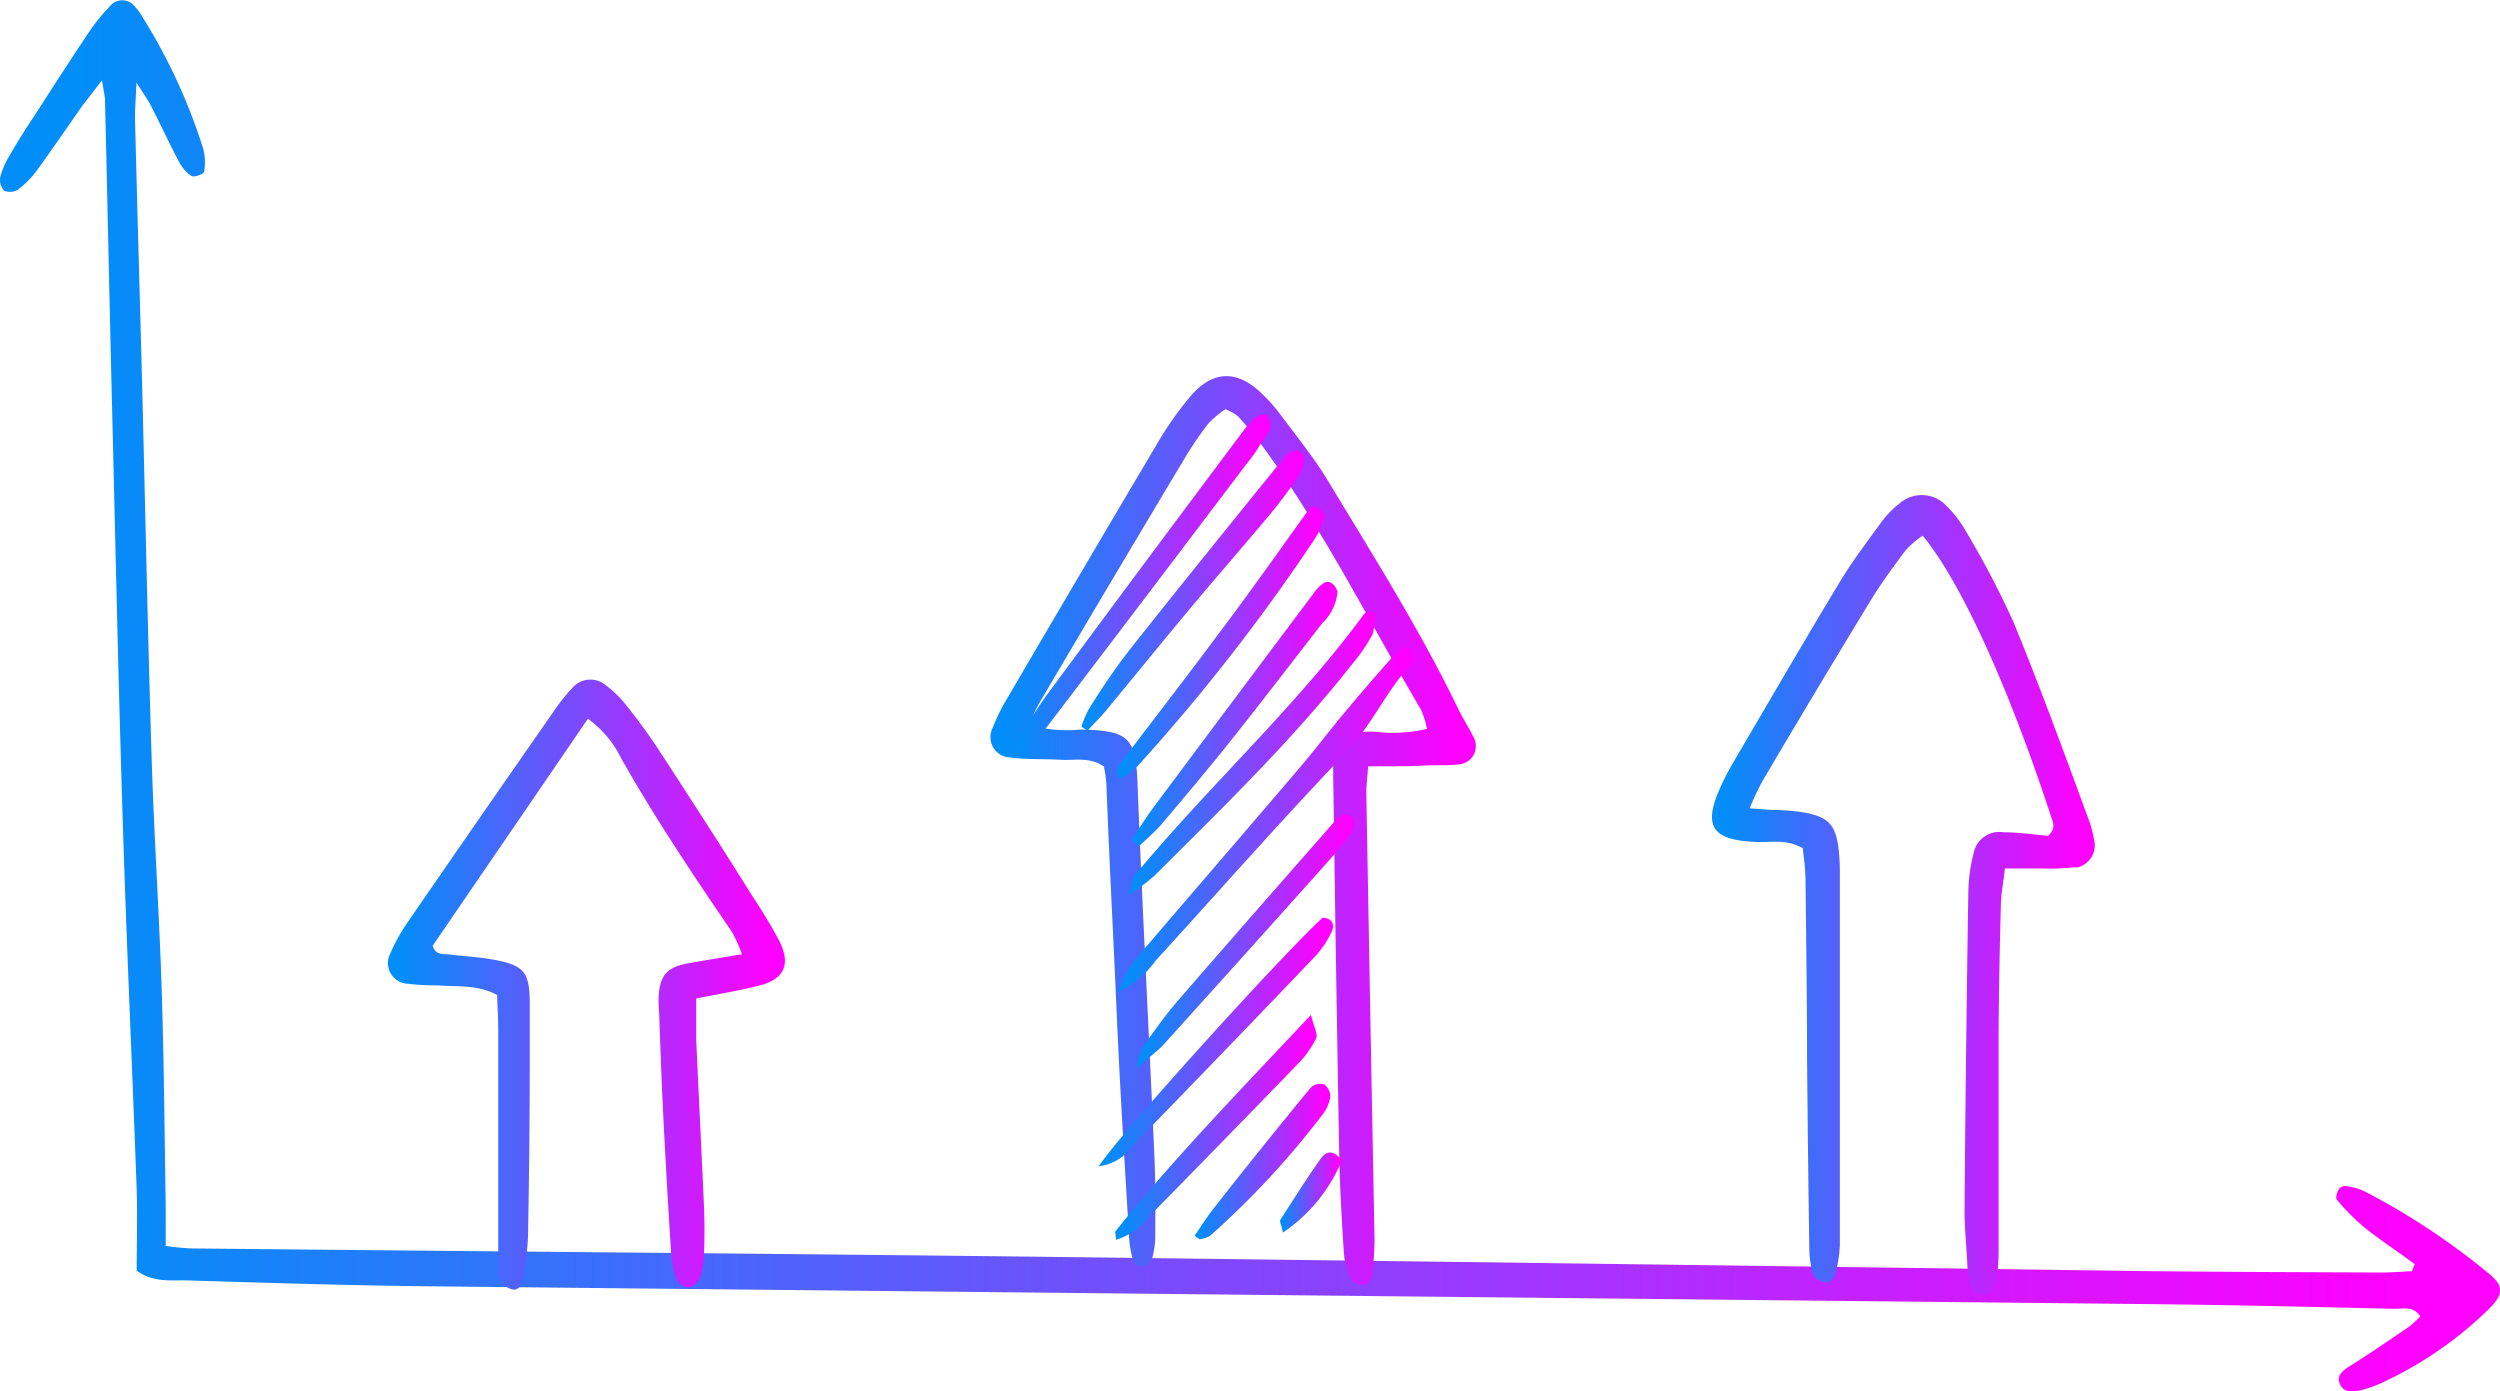 <?xml version="1.0" encoding="UTF-8"?> <svg xmlns="http://www.w3.org/2000/svg" xmlns:xlink="http://www.w3.org/1999/xlink" viewBox="0 0 198.25 110.34"><defs><style>.a{fill:url(#a);}.b{fill:url(#b);}.c{fill:url(#c);}.d{fill:url(#d);}.e{fill:url(#e);}.f{fill:url(#f);}.g{fill:url(#g);}.h{fill:url(#h);}.i{fill:url(#i);}.j{fill:url(#j);}.k{fill:url(#k);}.l{fill:url(#l);}.m{fill:url(#m);}.n{fill:url(#n);}.o{fill:url(#o);}</style><linearGradient id="a" x1="0.04" y1="55.17" x2="198.3" y2="55.17" gradientUnits="userSpaceOnUse"><stop offset="0.03" stop-color="#028ef9"></stop><stop offset="0.96" stop-color="#f0f"></stop></linearGradient><linearGradient id="b" x1="135.83" y1="70.99" x2="166.18" y2="70.99" xlink:href="#a"></linearGradient><linearGradient id="c" x1="30.8" y1="78.05" x2="62.28" y2="78.05" xlink:href="#a"></linearGradient><linearGradient id="d" x1="78.58" y1="65.88" x2="117.06" y2="65.88" xlink:href="#a"></linearGradient><linearGradient id="e" x1="88.68" y1="65.02" x2="112.18" y2="65.02" xlink:href="#a"></linearGradient><linearGradient id="f" x1="80.33" y1="46.47" x2="100.79" y2="46.47" xlink:href="#a"></linearGradient><linearGradient id="g" x1="89.55" y1="59.76" x2="109.05" y2="59.76" xlink:href="#a"></linearGradient><linearGradient id="h" x1="85.8" y1="46.84" x2="103.43" y2="46.84" xlink:href="#a"></linearGradient><linearGradient id="i" x1="89.77" y1="56.63" x2="106.1" y2="56.63" xlink:href="#a"></linearGradient><linearGradient id="j" x1="88.64" y1="50.99" x2="105.04" y2="50.99" xlink:href="#a"></linearGradient><linearGradient id="k" x1="87.18" y1="82.63" x2="105.77" y2="82.63" xlink:href="#a"></linearGradient><linearGradient id="l" x1="88.48" y1="89.4" x2="104.42" y2="89.4" xlink:href="#a"></linearGradient><linearGradient id="m" x1="90.14" y1="74.64" x2="107.45" y2="74.64" xlink:href="#a"></linearGradient><linearGradient id="n" x1="94.77" y1="92.12" x2="105.52" y2="92.12" xlink:href="#a"></linearGradient><linearGradient id="o" x1="101.55" y1="94.57" x2="106.45" y2="94.57" xlink:href="#a"></linearGradient></defs><path class="a" d="M191.53,100.25c-1.34-1-2.71-1.89-4-2.92a17.43,17.43,0,0,1-2.18-2.2c-.11-.13,0-.57.16-.82a.64.64,0,0,1,.51-.26,5.08,5.08,0,0,1,1.48.4,55.63,55.63,0,0,1,9.9,6.54c1.23,1,1.16,1.67,0,2.82a30.32,30.32,0,0,1-8.17,5.7,9.84,9.84,0,0,1-2,.74c-.6.14-1.32.21-1.63-.49s.23-1.08.8-1.44c1.59-1,3.14-2.06,4.69-3.12a8.45,8.45,0,0,0,.88-.81c-.58-.87-1.37-.59-2-.6-6.36-.15-12.73-.3-19.09-.37L33.74,102c-6.37-.07-12.73-.28-19.09-.47-1.23,0-2.53.14-3.77-.77,0-2.06.06-4.23,0-6.39-.35-9.69-.8-19.38-1.1-29.08-.35-10.95-.58-21.9-.85-32.85C8.73,24.25,8.56,16.11,8.37,8c0-.37-.11-.74-.24-1.64C7.39,7.34,7,7.83,6.57,8.39c-1.2,1.7-2.37,3.43-3.6,5.12a7.21,7.21,0,0,1-1.53,1.54,1.17,1.17,0,0,1-1.09.06A1.29,1.29,0,0,1,.07,14,6.69,6.69,0,0,1,.82,12.3c.58-1,1.19-2,1.82-2.92C4.11,7.1,5.57,4.82,7.08,2.57A16.21,16.21,0,0,1,8.85.39a1.25,1.25,0,0,1,1.77,0l.15.17a3.05,3.05,0,0,1,.38.49,45.2,45.2,0,0,1,5,10.73,4.35,4.35,0,0,1,.08,1.83c0,.18-.77.47-1,.35a3,3,0,0,1-1-1.14c-.78-1.47-1.48-3-2.24-4.47-.22-.43-.51-.82-1.13-1.8-.06,1.47-.13,2.25-.11,3,.16,6.47.35,12.94.52,19.4.27,10.33.47,20.66.79,31,.19,6.25.61,12.5.81,18.76.18,5.63.22,11.26.31,16.9V98.8a19.07,19.07,0,0,0,2,.2c22.44.23,44.87.4,67.3.66q43.5.53,87,1.13c6.47.08,12.94.09,19.4.12.81,0,1.62-.07,2.42-.1Z" transform="translate(-0.04 0)"></path><path class="b" d="M143,67.26c-1.34-.74-2.5-.45-3.63-.49-3.61-.13-4.33-1.25-2.84-4.47.26-.57.55-1.13.86-1.67,2.8-4.77,5.57-9.55,8.43-14.29,1-1.69,2.21-3.28,3.37-4.88a7.8,7.8,0,0,1,1.52-1.57,2.68,2.68,0,0,1,3.69.23,9,9,0,0,1,1.53,2,71.21,71.21,0,0,1,3.77,7.19c2.1,5.11,4,10.32,5.9,15.49a8.58,8.58,0,0,1,.5,1.8,1.8,1.8,0,0,1-1.31,2.18,1.88,1.88,0,0,1-.33,0,17.28,17.28,0,0,1-2.49.09h-2.94c-.12,1.07-.3,2-.32,2.9-.09,3.34-.16,6.67-.18,10V99a20.07,20.07,0,0,1-.11,2.19c-.13,1-.65,1.6-1.27,1.49a1.43,1.43,0,0,1-1-1.37,10.2,10.2,0,0,1-.11-1.24c-.08-1.46-.23-2.92-.21-4.38q.1-12.51.3-25a13.38,13.38,0,0,1,.43-3.08A2.07,2.07,0,0,1,158.92,66c1.23,0,2.46.19,3.54.28.65-.6.38-1.08.22-1.56-3.38-10.31-7.15-18.58-10.17-22.24a7.7,7.7,0,0,0-1.34,1.14c-1,1.34-2,2.69-2.86,4.12q-4.31,7.08-8.52,14.22a20.82,20.82,0,0,0-1,2.14l1.75.13a16,16,0,0,1,2.49.19c2.06.36,2.61,1,2.83,3.09a16.79,16.79,0,0,1,.08,1.88V98.78a10.56,10.56,0,0,1-.41,2.43.88.88,0,0,1-.68.5,1.47,1.47,0,0,1-1-.56,7.34,7.34,0,0,1-.33-2.13c-.08-5-.13-10-.18-15,0-4.69-.07-9.38-.12-14.08C143.22,69,143.11,68.2,143,67.26Z" transform="translate(-0.04 0)"></path><path class="c" d="M55.25,79.18v3.24c.19,4.37.42,8.75.61,13.12.06,1.36.06,2.71,0,4.07a5.35,5.35,0,0,1-.36,1.81,1.23,1.23,0,0,1-.89.69,1.18,1.18,0,0,1-.92-.63,7.34,7.34,0,0,1-.43-2.12q-.36-5.61-.64-11.24c-.12-2.39-.2-4.79-.29-7.19,0-.62-.09-1.25-.06-1.87.09-1.75.68-2.38,2.41-2.68,1.33-.24,2.66-.45,4.2-.71a11.54,11.54,0,0,0-.81-1.79c-3.06-4.47-6.08-9-8.75-13.7A8.37,8.37,0,0,0,46.66,57L34.35,75c.25.77.83.63,1.32.69,1.24.15,2.5.21,3.72.45,2.19.43,2.61,1,2.66,3.15v4.38q0,7.2-.14,14.39a24.29,24.29,0,0,1-.46,3.7c0,.21-.47.55-.66.51a1.55,1.55,0,0,1-1-.59,2.49,2.49,0,0,1-.24-1.2c0-.94,0-1.88,0-2.82V81.68c0-.93-.06-1.85-.09-2.78-1.56-.84-3.15-.63-4.68-.76A20.53,20.53,0,0,1,32.25,78a1.65,1.65,0,0,1-1.44-1.82,1.9,1.9,0,0,1,.18-.57,14.29,14.29,0,0,1,1.36-2.45q5.76-8.37,11.57-16.71a15.25,15.25,0,0,1,1.55-1.95A1.88,1.88,0,0,1,48,54.28,8.64,8.64,0,0,1,49.6,55.8a45.75,45.75,0,0,1,2.76,3.79c2.5,3.84,5,7.71,7.41,11.58a39.73,39.73,0,0,1,2.09,3.49c.91,1.85.35,3-1.63,3.5C58.75,78.54,57.21,78.79,55.25,79.18Z" transform="translate(-0.04 0)"></path><path class="d" d="M108.53,60.77c-.06.93-.15,1.54-.14,2.14q.31,17.67.65,35.34a21.18,21.18,0,0,1-.23,3.08.82.82,0,0,1-.64.59,1.37,1.37,0,0,1-1-.48,5.74,5.74,0,0,1-.56-2.07c-.17-2.6-.32-5.2-.37-7.81q-.27-15.16-.48-30.34c0-2.82.4-3.23,3.25-3.2a11.81,11.81,0,0,0,4.19-.22,6.62,6.62,0,0,0-.47-1.51C108.56,49.2,104.88,41.8,100,35.17c-.56-.75-1.17-1.47-1.79-2.16a4.08,4.08,0,0,0-1-.56,8.1,8.1,0,0,0-1.34,1.13,27.28,27.28,0,0,0-1.93,2.84Q88.13,46.11,82.43,55.8c-.3.51-.5,1.09-.79,1.71a11.89,11.89,0,0,0,4.2.34c3.73.11,4.27.63,4.41,4.36.37,9.79.9,19.58,1.33,29.37.1,2.19.08,4.38.07,6.57a6.6,6.6,0,0,1-.3,1.82.78.78,0,0,1-1,.44.79.79,0,0,1-.44-.44,7.49,7.49,0,0,1-.33-1.82c-.36-6-.74-12.07-1-18.11S88,68.16,87.78,62.23a10.56,10.56,0,0,0-.2-1.45c-1.15-.78-2.33-.46-3.44-.53-1.36-.08-2.72,0-4.06-.19a1.6,1.6,0,0,1-1.49-1.72,1.47,1.47,0,0,1,.15-.58A15.92,15.92,0,0,1,80,55.23q5.85-10,11.74-19.94a27.5,27.5,0,0,1,2.68-3.84c1.76-2.08,3.69-2.14,5.64-.28A13.31,13.31,0,0,1,101.67,33c1.25,1.67,2.57,3.31,3.65,5.08,3.62,6,7.34,11.88,10.38,18.18.36.75.83,1.45,1.19,2.2a1.45,1.45,0,0,1-.61,2,1.4,1.4,0,0,1-.49.15,11.64,11.64,0,0,1-1.56.07c-.94,0-1.88.07-2.82.08Z" transform="translate(-0.04 0)"></path><path class="e" d="M88.68,78.69A10.19,10.19,0,0,1,91,75C95,70.32,99,65.69,103,61c1.29-1.5,2.48-3.09,3.75-4.6,1.4-1.68,2.84-3.33,4.3-4.95a.87.87,0,0,1,.83,0c.19.14.2.53.26.81a.38.38,0,0,1-.1.29c-2.06,2.2-3.23,5-5.35,7.23-5.12,5.35-10,10.92-15,16.39A7.79,7.79,0,0,1,88.68,78.69Z" transform="translate(-0.04 0)"></path><path class="f" d="M80.33,60.1A4.36,4.36,0,0,1,80.6,59c.8-1.34,1.58-2.7,2.5-3.95q7.68-10.41,15.44-20.75c1-1.39,1.8-1.76,2.09-1.2.51,1-.31,1.53-.69,2.21a12.32,12.32,0,0,1-1.08,1.52q-8.39,11.1-16.78,22.1C81.68,59.42,81.47,60.26,80.33,60.1Z" transform="translate(-0.04 0)"></path><path class="g" d="M89.55,71A6.75,6.75,0,0,1,90,69.45c5.88-7.12,12.78-13.36,18.27-20.83.08-.1.39,0,.79-.07a5.17,5.17,0,0,1-.18,1.75,13.43,13.43,0,0,1-1.57,2.31C102.54,58.69,97,64.05,91.56,69.47A21,21,0,0,1,89.55,71Z" transform="translate(-0.04 0)"></path><path class="h" d="M85.8,57.62a7.45,7.45,0,0,1,.56-1.34,52,52,0,0,1,3.17-4.64c4.07-5.15,8.2-10.24,12.33-15.34a1.8,1.8,0,0,1,.74-.54.65.65,0,0,1,.57.09.71.71,0,0,1,.26.52,2.85,2.85,0,0,1-.29,1.18,36,36,0,0,1-2.19,3c-2.13,2.56-4.33,5.07-6.47,7.63s-4.5,5.47-6.75,8.19c-.46.55-1,1.06-1.45,1.58Z" transform="translate(-0.04 0)"></path><path class="i" d="M89.77,66.6c.62-.93,1.21-1.87,1.88-2.76q6.34-8.51,12.72-17a2.78,2.78,0,0,1,.66-.62.66.66,0,0,1,.58,0,1.23,1.23,0,0,1,.49.71,3.84,3.84,0,0,1-1.19,2.47c-2.42,3.12-4.82,6.26-7.28,9.35-1.81,2.27-3.69,4.5-5.57,6.72a22.35,22.35,0,0,1-1.73,1.64Z" transform="translate(-0.04 0)"></path><path class="j" d="M104,40.16c.8.05,1.12.45,1,1a5.45,5.45,0,0,1-.77,1.68,151.5,151.5,0,0,1-14,17.93,9.38,9.38,0,0,1-1.37,1c-.55-.74,0-1.13.23-1.51,2.57-3.4,5.19-6.77,7.73-10.2C99.2,46.91,101.54,43.58,104,40.16Z" transform="translate(-0.04 0)"></path><path class="k" d="M87.18,92.48c1.57-2.45,14.17-16.38,17.73-19.7.63,0,1,.41.78,1a7.68,7.68,0,0,1-1.36,2.06Q97.1,83.42,89.79,90.92A3.69,3.69,0,0,1,87.18,92.48Z" transform="translate(-0.04 0)"></path><path class="l" d="M104,80.48c.24,1,.56,1.55.41,1.86a8.07,8.07,0,0,1-1.42,2Q97.13,90.4,91.22,96.41a5.37,5.37,0,0,1-2.68,1.91c0-.38-.13-.63,0-.73C93.18,91.8,98.39,86.45,104,80.48Z" transform="translate(-0.04 0)"></path><path class="m" d="M90.14,84.75A7.47,7.47,0,0,1,90.68,83c.91-1.27,1.81-2.55,2.83-3.72C97.65,74.5,101.84,69.73,106,65a1.22,1.22,0,0,1,.77-.43.85.85,0,0,1,.65.48,1.17,1.17,0,0,1-.2.87,18.38,18.38,0,0,1-1.51,2Q99,75.44,92.16,83C91.71,83.43,91.17,83.84,90.14,84.75Z" transform="translate(-0.04 0)"></path><path class="n" d="M94.77,98c.46-.66.88-1.35,1.38-2Q100,91.07,104,86.23a1.13,1.13,0,0,1,1.06-.23,1.19,1.19,0,0,1,.47,1,3.08,3.08,0,0,1-.62,1.39A67.16,67.16,0,0,1,96,98a2.71,2.71,0,0,1-.83.28Z" transform="translate(-0.04 0)"></path><path class="o" d="M101.78,97.74c-.14-.64-.29-.9-.21-1,1.06-1.65,2.1-3.32,3.24-4.91.41-.57,1-.64,1.64.18A12.77,12.77,0,0,1,101.78,97.74Z" transform="translate(-0.04 0)"></path></svg> 